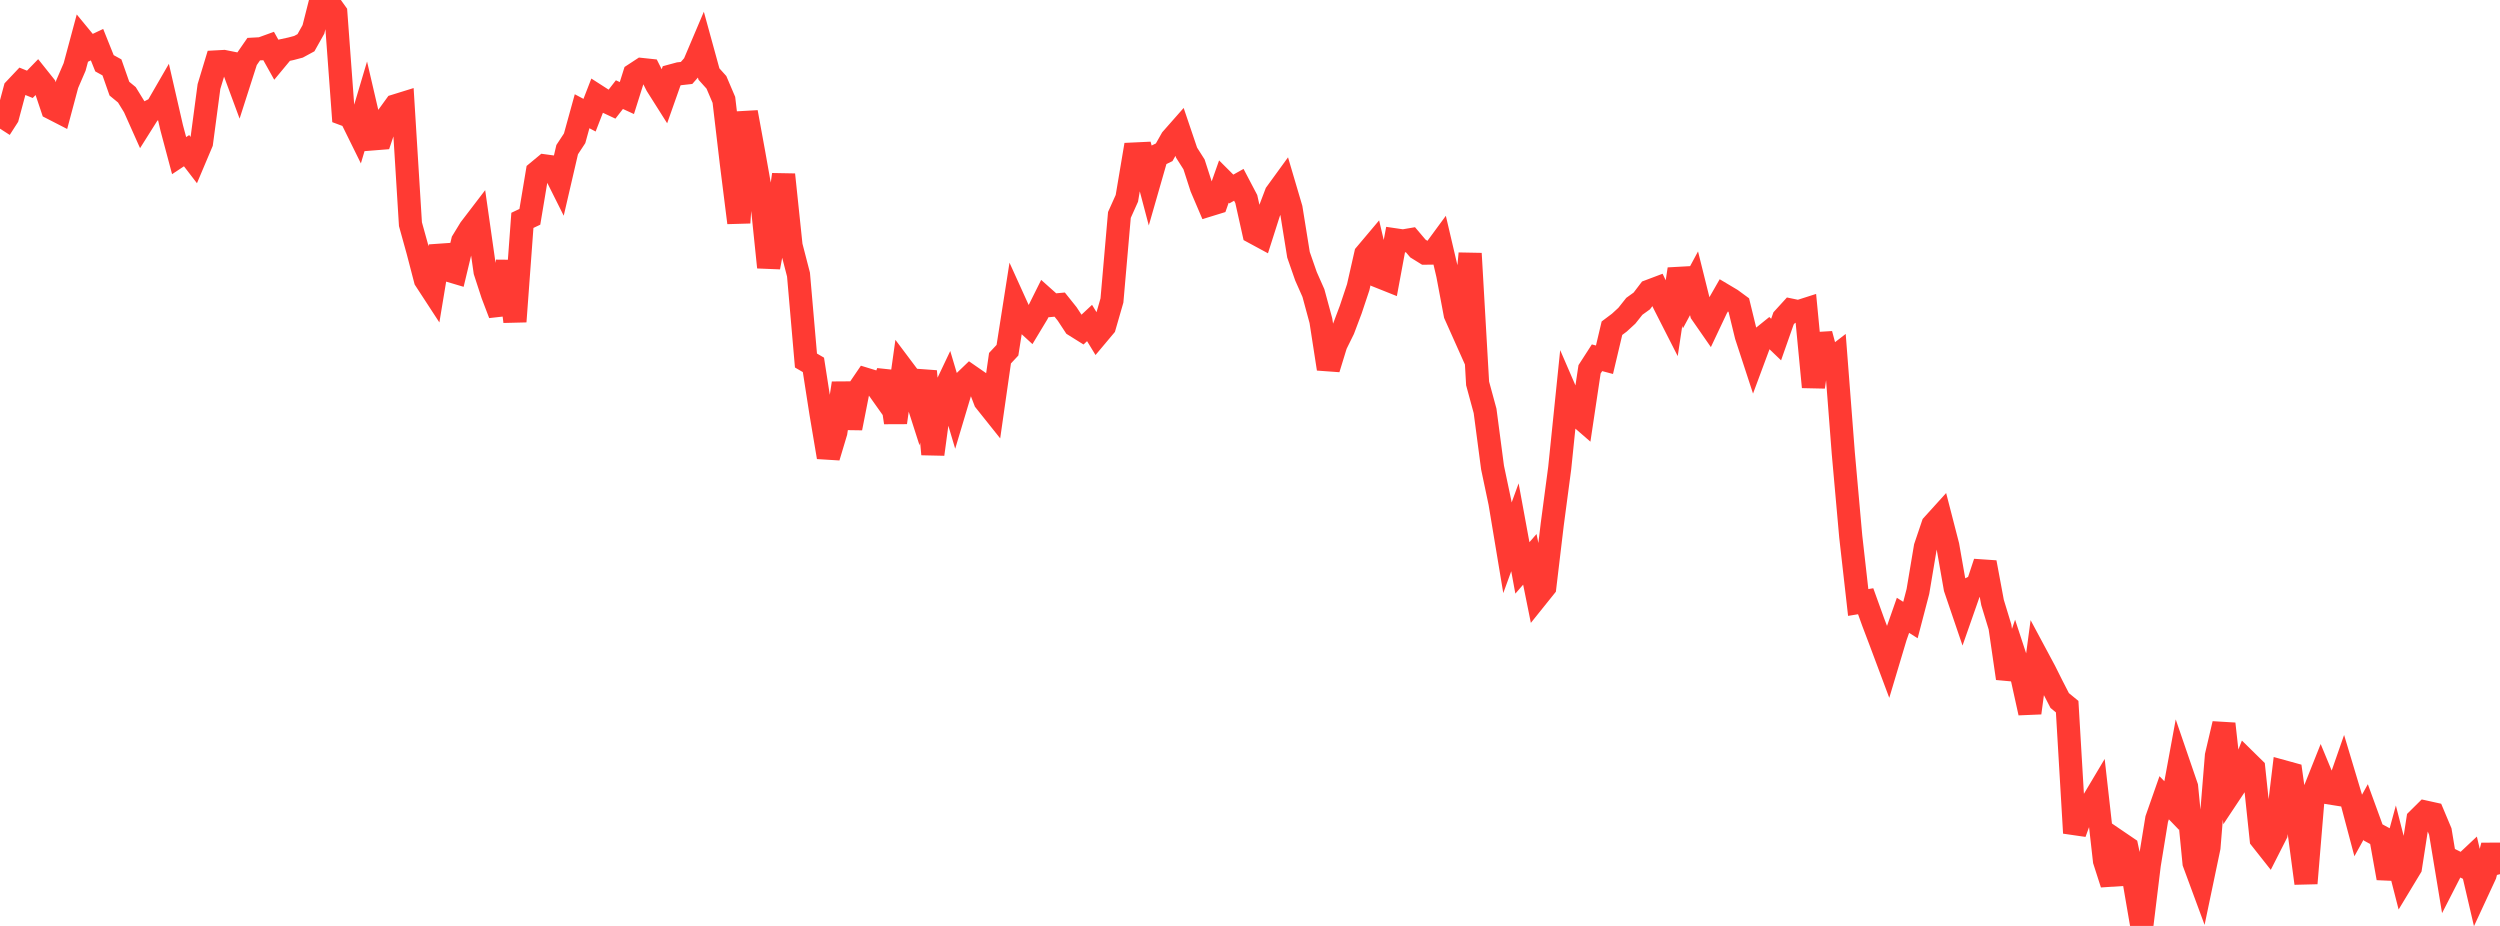 <?xml version="1.0" standalone="no"?>
<!DOCTYPE svg PUBLIC "-//W3C//DTD SVG 1.1//EN" "http://www.w3.org/Graphics/SVG/1.1/DTD/svg11.dtd">

<svg width="135" height="50" viewBox="0 0 135 50" preserveAspectRatio="none" 
  xmlns="http://www.w3.org/2000/svg"
  xmlns:xlink="http://www.w3.org/1999/xlink">


<polyline points="0.0, 6.948 0.403, 6.321 0.806, 4.817 1.209, 4.39 1.612, 4.554 2.015, 4.139 2.418, 4.644 2.821, 5.848 3.224, 6.055 3.627, 4.547 4.03, 3.614 4.433, 2.114 4.836, 2.603 5.239, 2.412 5.642, 3.417 6.045, 3.639 6.448, 4.787 6.851, 5.119 7.254, 5.775 7.657, 6.678 8.06, 6.038 8.463, 5.83 8.866, 5.133 9.269, 6.89 9.672, 8.404 10.075, 8.137 10.478, 8.662 10.881, 7.708 11.284, 4.674 11.687, 3.343 12.09, 3.321 12.493, 3.402 12.896, 4.491 13.299, 3.235 13.701, 2.654 14.104, 2.632 14.507, 2.486 14.91, 3.206 15.313, 2.72 15.716, 2.633 16.119, 2.526 16.522, 2.307 16.925, 1.588 17.328, 0.0 17.731, 0.129 18.134, 0.692 18.537, 6.151 18.94, 6.301 19.343, 7.118 19.746, 5.763 20.149, 7.498 20.552, 7.466 20.955, 6.269 21.358, 5.713 21.761, 5.588 22.164, 12.106 22.567, 13.558 22.97, 15.107 23.373, 15.725 23.776, 13.299 24.179, 14.581 24.582, 14.701 24.985, 13.019 25.388, 12.358 25.791, 11.831 26.194, 14.659 26.597, 15.896 27.0, 16.955 27.403, 14.107 27.806, 17.364 28.209, 11.899 28.612, 11.708 29.015, 9.293 29.418, 8.959 29.821, 9.014 30.224, 9.819 30.627, 8.081 31.03, 7.468 31.433, 6.007 31.836, 6.221 32.239, 5.181 32.642, 5.44 33.045, 5.629 33.448, 5.11 33.851, 5.295 34.254, 4.017 34.657, 3.753 35.06, 3.796 35.463, 4.597 35.866, 5.234 36.269, 4.093 36.672, 3.984 37.075, 3.939 37.478, 3.482 37.881, 2.532 38.284, 3.999 38.687, 4.447 39.09, 5.393 39.493, 8.816 39.896, 12.027 40.299, 6.06 40.701, 8.258 41.104, 10.523 41.507, 14.433 41.91, 12.261 42.313, 9.43 42.716, 13.27 43.119, 14.828 43.522, 19.468 43.925, 19.703 44.328, 22.292 44.731, 24.686 45.134, 23.342 45.537, 20.693 45.94, 23.118 46.343, 21.072 46.746, 20.48 47.149, 20.603 47.552, 21.171 47.955, 20.095 48.358, 22.818 48.761, 19.937 49.164, 20.474 49.567, 21.73 49.97, 20.048 50.373, 24.529 50.776, 21.541 51.179, 20.693 51.582, 22.047 51.985, 20.7 52.388, 20.313 52.791, 20.592 53.194, 21.647 53.597, 22.152 54.0, 19.342 54.403, 18.911 54.806, 16.345 55.209, 17.234 55.612, 17.604 56.015, 16.935 56.418, 16.126 56.821, 16.486 57.224, 16.449 57.627, 16.953 58.03, 17.566 58.433, 17.818 58.836, 17.442 59.239, 18.103 59.642, 17.623 60.045, 16.225 60.448, 11.607 60.851, 10.709 61.254, 8.317 61.657, 8.298 62.06, 9.823 62.463, 8.419 62.866, 8.223 63.269, 7.51 63.672, 7.053 64.075, 8.243 64.478, 8.877 64.881, 10.126 65.284, 11.07 65.687, 10.946 66.09, 9.804 66.493, 10.206 66.896, 9.98 67.299, 10.748 67.701, 12.551 68.104, 12.769 68.507, 11.505 68.91, 10.445 69.313, 9.89 69.716, 11.255 70.119, 13.758 70.522, 14.916 70.925, 15.826 71.328, 17.314 71.731, 19.916 72.134, 18.605 72.537, 17.788 72.94, 16.718 73.343, 15.51 73.746, 13.732 74.149, 13.254 74.552, 14.966 74.955, 15.127 75.358, 12.955 75.761, 13.014 76.164, 12.945 76.567, 13.42 76.97, 13.67 77.373, 13.665 77.776, 13.116 78.179, 14.837 78.582, 16.978 78.985, 17.88 79.388, 13.691 79.791, 20.705 80.194, 22.188 80.597, 25.246 81.0, 27.158 81.403, 29.58 81.806, 28.474 82.209, 30.667 82.612, 30.204 83.015, 32.203 83.418, 31.701 83.821, 28.318 84.224, 25.279 84.627, 21.352 85.03, 22.283 85.433, 22.633 85.836, 19.944 86.239, 19.319 86.642, 19.426 87.045, 17.723 87.448, 17.42 87.851, 17.049 88.254, 16.541 88.657, 16.251 89.06, 15.722 89.463, 15.57 89.866, 16.417 90.269, 17.209 90.672, 14.532 91.075, 16.046 91.478, 15.297 91.881, 16.918 92.284, 17.499 92.687, 16.646 93.09, 15.941 93.493, 16.181 93.896, 16.477 94.299, 18.131 94.701, 19.359 95.104, 18.275 95.507, 17.95 95.91, 18.336 96.313, 17.19 96.716, 16.748 97.119, 16.832 97.522, 16.703 97.925, 20.899 98.328, 18.038 98.731, 19.545 99.134, 19.234 99.537, 24.46 99.94, 28.971 100.343, 32.534 100.746, 32.467 101.149, 33.585 101.552, 34.648 101.955, 35.725 102.358, 34.379 102.761, 33.228 103.164, 33.482 103.567, 31.941 103.97, 29.539 104.373, 28.348 104.776, 27.903 105.179, 29.465 105.582, 31.762 105.985, 32.946 106.388, 31.795 106.791, 31.589 107.194, 30.371 107.597, 32.534 108.0, 33.857 108.403, 36.631 108.806, 35.44 109.209, 36.668 109.612, 38.496 110.015, 35.488 110.418, 36.24 110.821, 37.046 111.224, 37.829 111.627, 38.159 112.03, 44.981 112.433, 43.865 112.836, 43.576 113.239, 42.899 113.642, 46.478 114.045, 47.732 114.448, 45.499 114.851, 45.773 115.254, 47.655 115.657, 50.0 116.06, 46.7 116.463, 44.229 116.866, 43.079 117.269, 43.498 117.672, 41.308 118.075, 42.484 118.478, 46.596 118.881, 47.688 119.284, 45.761 119.687, 40.806 120.09, 39.086 120.493, 42.728 120.896, 42.121 121.299, 41.098 121.701, 41.493 122.104, 45.308 122.507, 45.818 122.91, 45.025 123.313, 41.674 123.716, 41.785 124.119, 44.671 124.522, 47.697 124.925, 42.849 125.328, 41.837 125.731, 42.808 126.134, 42.872 126.537, 41.715 126.94, 43.058 127.343, 44.576 127.746, 43.848 128.149, 44.952 128.552, 45.171 128.955, 47.419 129.358, 45.941 129.761, 47.514 130.164, 46.847 130.567, 44.252 130.97, 43.853 131.373, 43.942 131.776, 44.901 132.179, 47.338 132.582, 46.551 132.985, 46.752 133.388, 46.373 133.791, 48.103 134.194, 47.233 134.597, 45.658 135.0, 47.205" fill="none" stroke="#ff3a33" stroke-width="1.25"/>

</svg>
